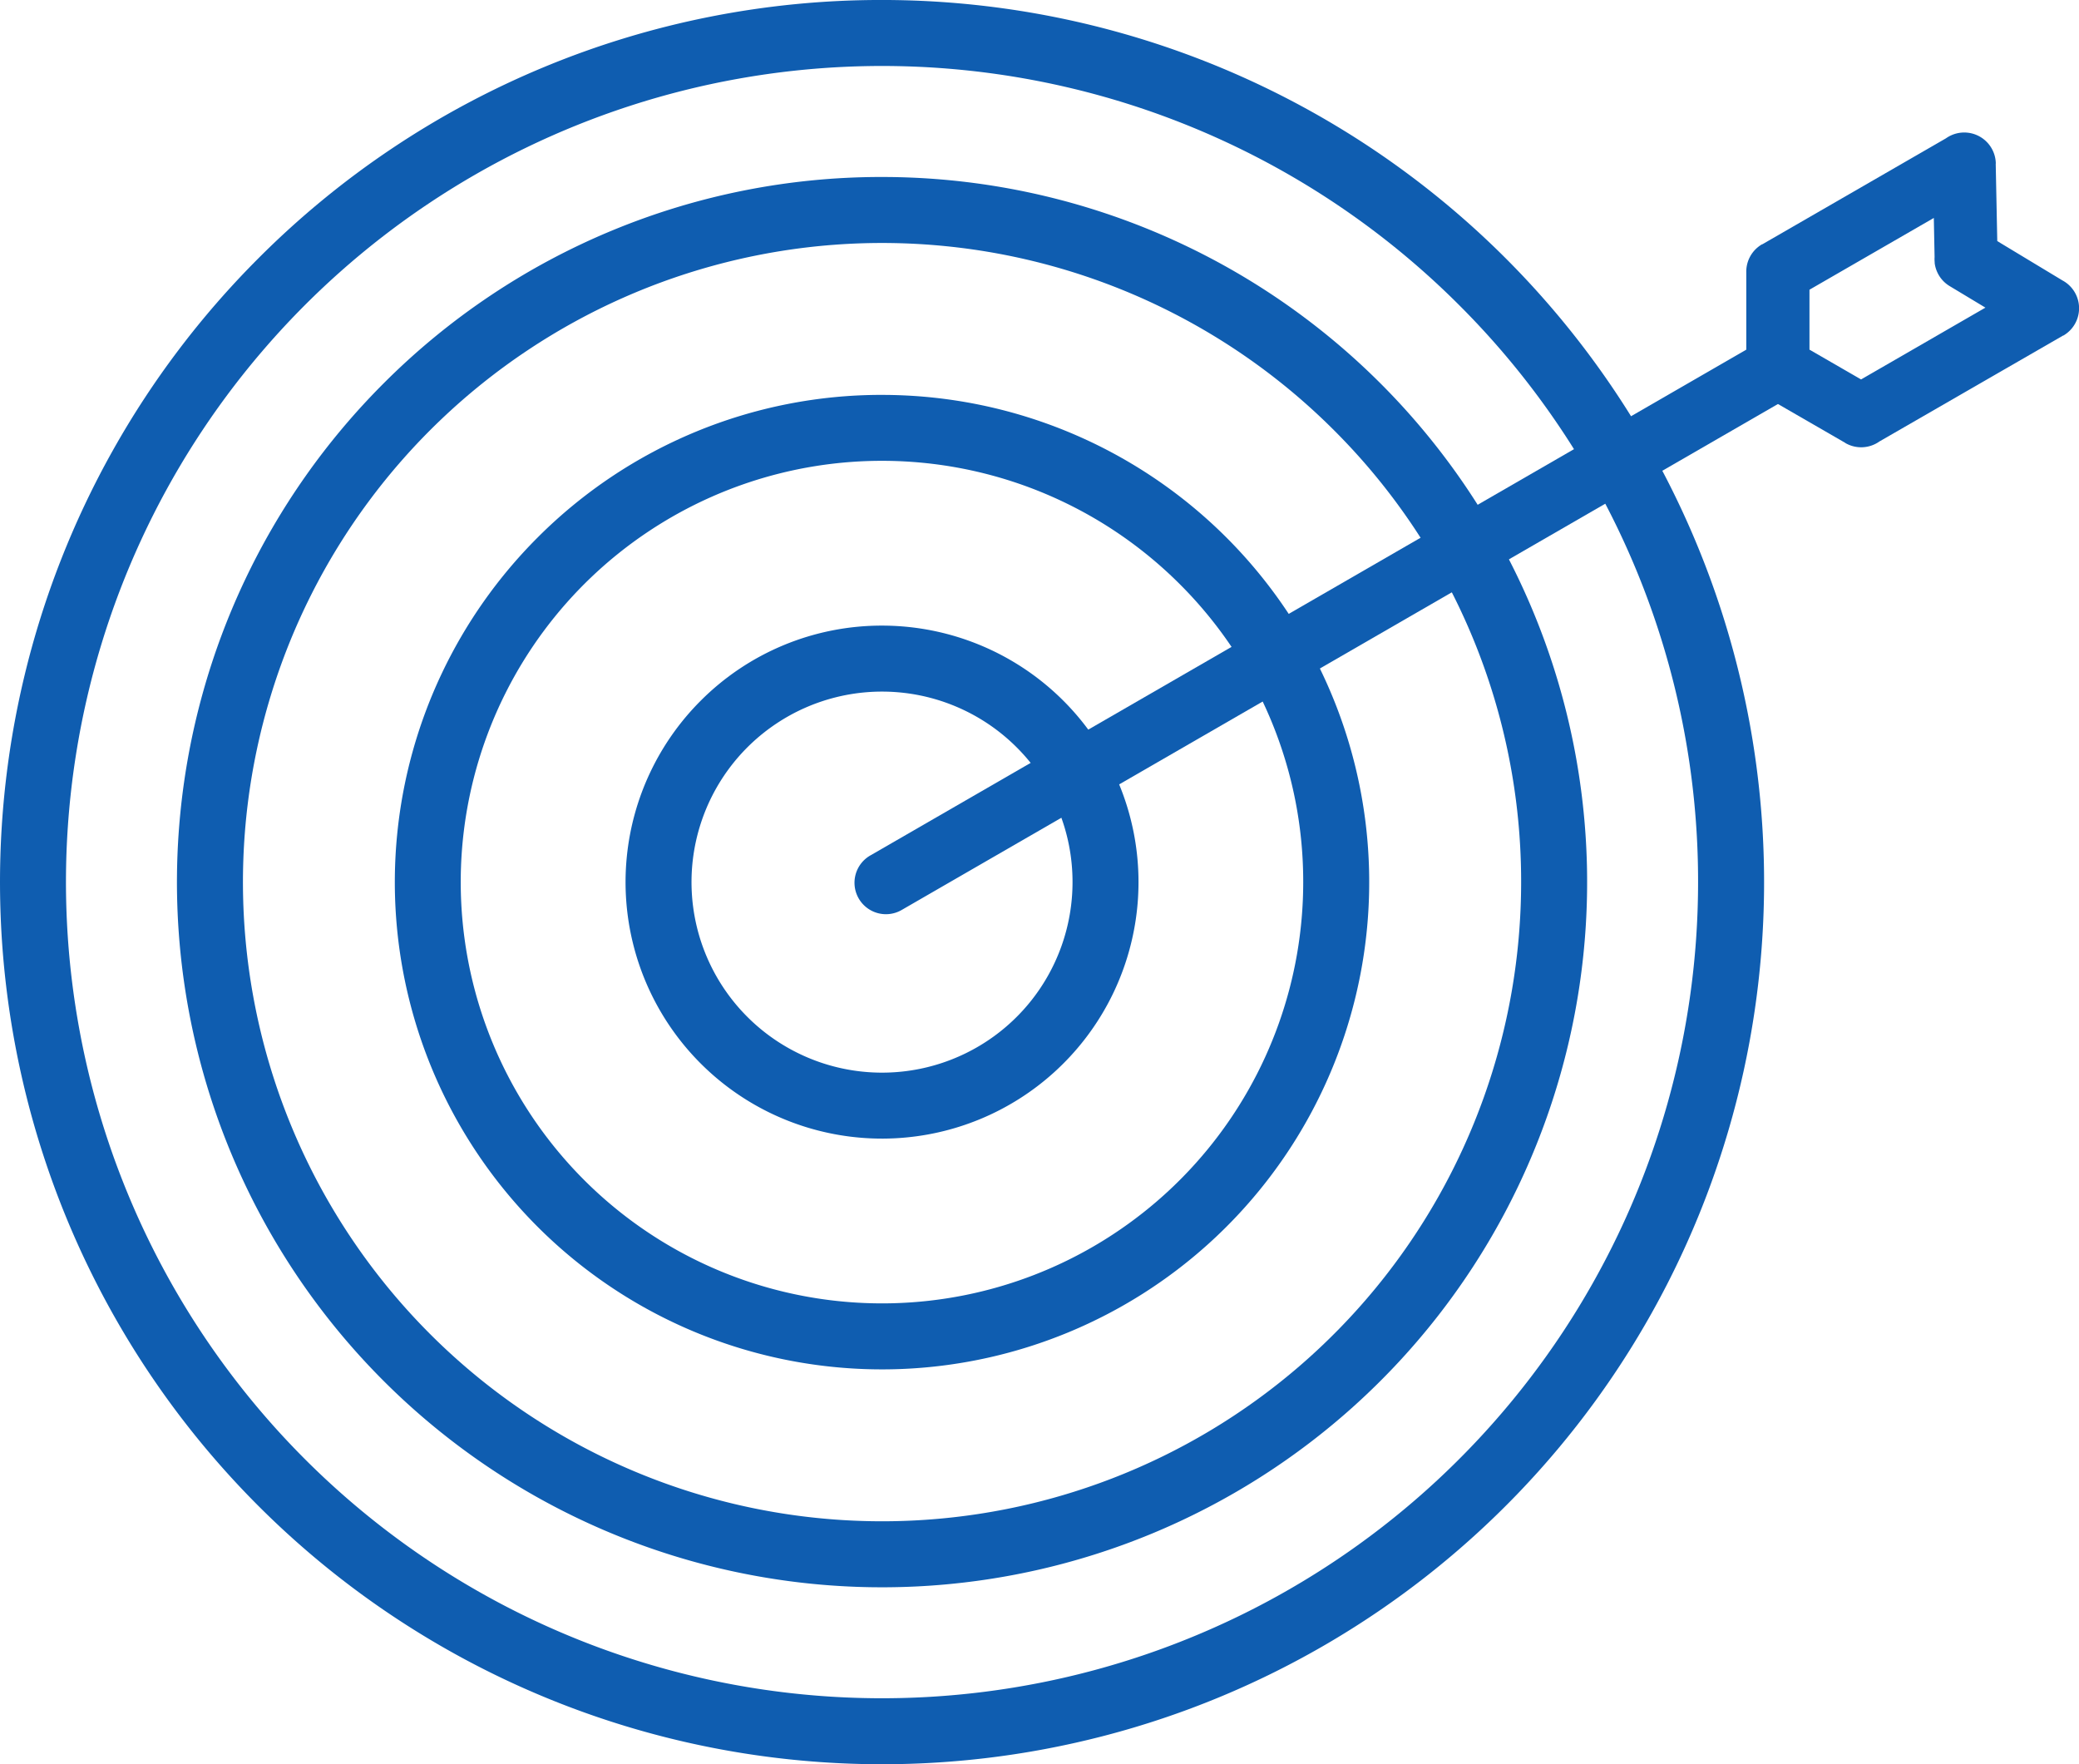 <svg id="Raggruppa_14651" data-name="Raggruppa 14651" xmlns="http://www.w3.org/2000/svg" xmlns:xlink="http://www.w3.org/1999/xlink" width="133.75" height="113.49" viewBox="0 0 133.75 113.49">
  <defs>
    <clipPath id="clip-path">
      <rect id="Rettangolo_5942" data-name="Rettangolo 5942" width="133.75" height="113.49" fill="#0f5db0"/>
    </clipPath>
  </defs>
  <g id="Raggruppa_14594" data-name="Raggruppa 14594" clip-path="url(#clip-path)">
    <path id="Tracciato_48389" data-name="Tracciato 48389" d="M316.927,31.129l-.049-2.507-8,4.617v3.854l3.32,1.917,8-4.619-2.3-1.385h0a2.021,2.021,0,0,1-.679-.671l-.013-.021-.013-.022-.014-.025-.009-.016-.016-.03-.007-.013a2.032,2.032,0,0,1-.209-.644h0l-.005-.037,0-.014,0-.036,0-.011a2.014,2.014,0,0,1-.005-.336m3.932-6,.1,4.981,4.194,2.531a2.032,2.032,0,0,1,.053,3.549l-.008-.006L313.38,43a2.032,2.032,0,0,1-2.195.1l0-.007L306,40.1a2.032,2.032,0,0,1-1.187-1.848V32.109a2.031,2.031,0,0,1,1.016-1.793l.008.006L317.659,23.5a2.032,2.032,0,0,1,3.207,1.618Z" transform="translate(-192.468 -14.602)" fill="#0f5db0"/>
    <path id="Tracciato_48390" data-name="Tracciato 48390" d="M209.645,62.433a2.023,2.023,0,1,0-2.016-3.507L150.26,92.048a2.023,2.023,0,1,0,2.016,3.507Z" transform="translate(-94.236 -37.037)" fill="#0f5db0"/>
    <path id="Tracciato_48391" data-name="Tracciato 48391" d="M56.745,0A56.745,56.745,0,1,1,16.62,16.621,56.568,56.568,0,0,1,56.745,0M93.868,19.623a52.5,52.5,0,1,0,15.376,37.123A52.336,52.336,0,0,0,93.868,19.623" transform="translate(0 -0.001)" fill="#0f5db0"/>
    <path id="Tracciato_48392" data-name="Tracciato 48392" d="M100.264,68.921A31.343,31.343,0,1,1,78.1,78.1a31.246,31.246,0,0,1,22.162-9.18M119.423,81.1a27.1,27.1,0,1,0,7.936,19.16,27.012,27.012,0,0,0-7.936-19.16" transform="translate(-43.518 -43.518)" fill="#0f5db0"/>
    <path id="Tracciato_48393" data-name="Tracciato 48393" d="M125.689,109.188a16.5,16.5,0,1,1-11.668,4.833,16.448,16.448,0,0,1,11.668-4.833m8.666,7.835a12.256,12.256,0,1,0,3.589,8.666,12.217,12.217,0,0,0-3.589-8.666" transform="translate(-68.944 -68.944)" fill="#0f5db0"/>
    <path id="Tracciato_48394" data-name="Tracciato 48394" d="M76.248,30.888A45.361,45.361,0,1,1,44.173,44.174,45.221,45.221,0,0,1,76.248,30.888m29.073,16.288a41.115,41.115,0,1,0,12.042,29.073,40.989,40.989,0,0,0-12.042-29.073" transform="translate(-19.503 -19.503)" fill="#0f5db0"/>
  </g>
</svg>
